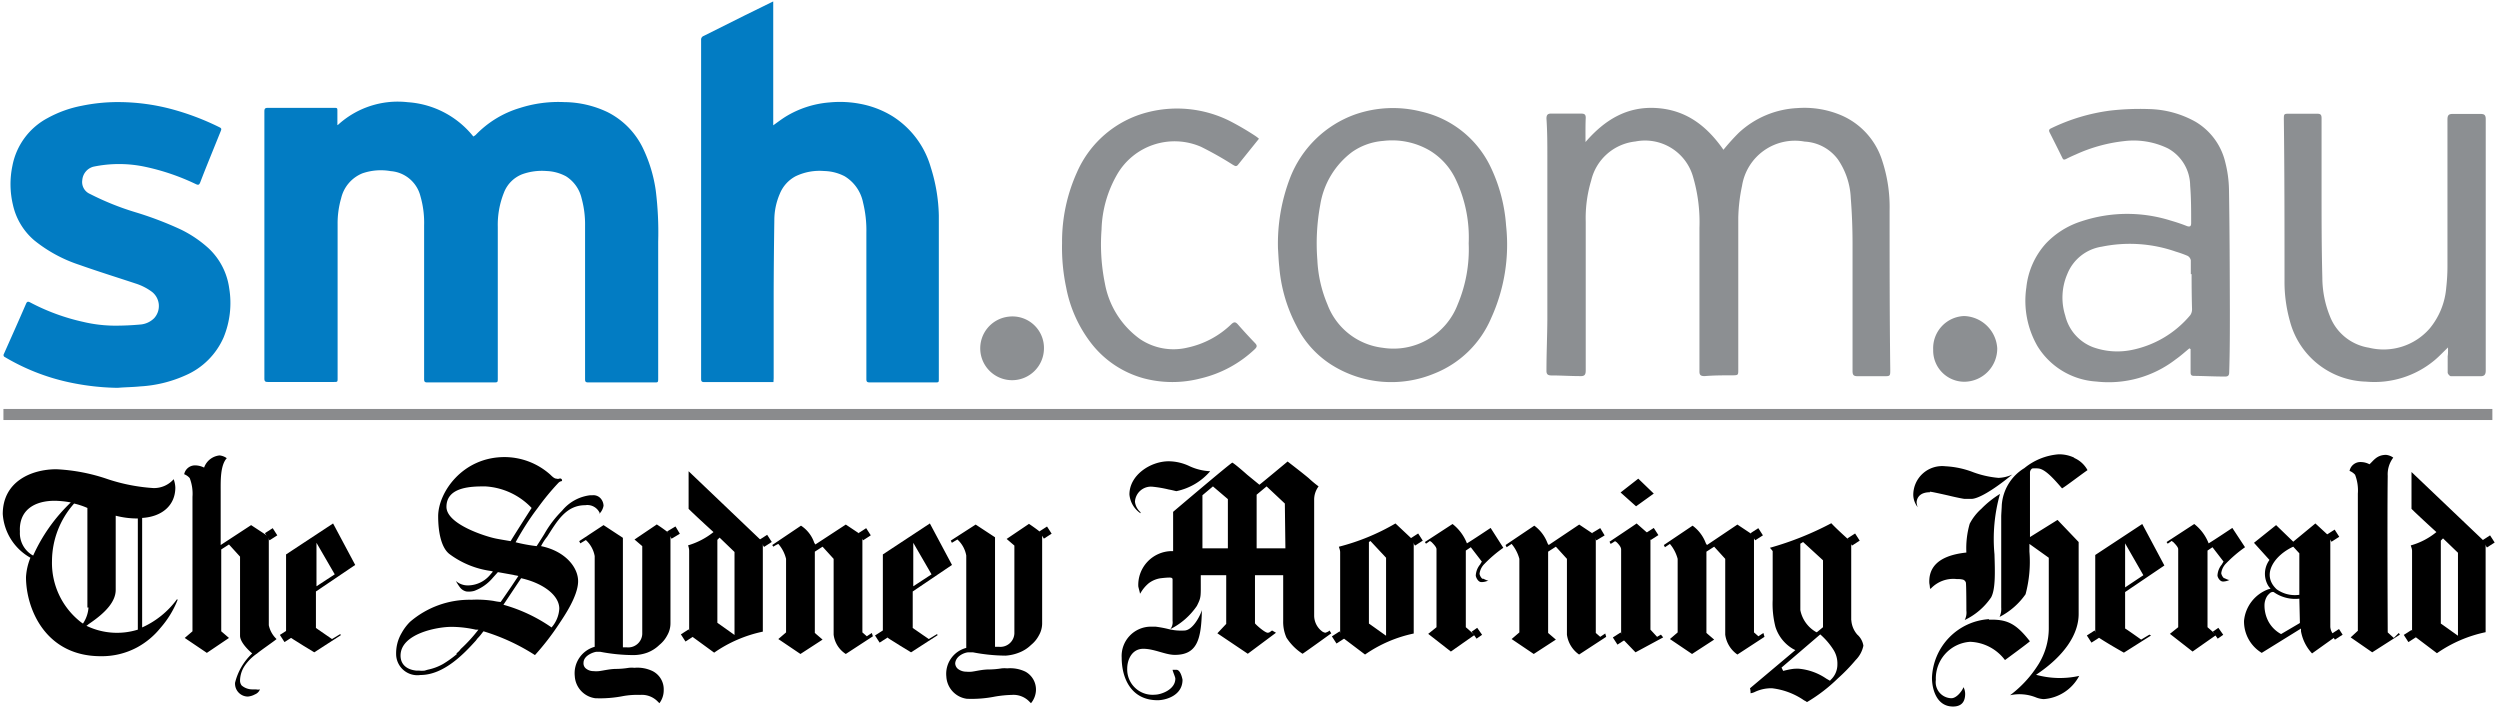 <svg id="Layer_1" data-name="Layer 1" xmlns="http://www.w3.org/2000/svg" viewBox="0 0 226 64"><defs><style>.cls-1{fill:none;stroke:#000;stroke-miterlimit:3.86;stroke-width:.77px}.cls-3{fill:#027cc3}.cls-4{fill:#8c8f92}</style></defs><path d="M59.36 47.42l-2 1.35.7.6v7.95a1.27 1.27 0 0 1-1.4 1.2h-.35v-9.9l-1.75-1.15-2.2 1.45.1.2.5-.3a2.57 2.57 0 0 1 .8 1.45v8.2a2.48 2.48 0 0 0-1.8 2.65 2.14 2.14 0 0 0 1.85 2 10.81 10.81 0 0 0 2.55-.2 7.27 7.27 0 0 1 1.5-.1 2 2 0 0 1 1.55.55l.2.2a1.94 1.94 0 0 0 .39-1.2 1.84 1.84 0 0 0-1-1.7 3.15 3.15 0 0 0-1.65-.3 2.56 2.56 0 0 0-.5 0 7.58 7.58 0 0 1-1.15.1c-.55 0-1.15.15-1.55.2a2.56 2.56 0 0 1-.5 0 1.08 1.08 0 0 1-.7-.25.6.6 0 0 1-.2-.5c0-.7 1-1 1.2-1h.3a16.17 16.17 0 0 0 3 .3 3.71 3.71 0 0 0 1.26-.22 3.18 3.18 0 0 0 1.1-.7 2.76 2.76 0 0 0 .7-.85 2.19 2.19 0 0 0 .3-1.15v-8a15.2 15.2 0 0 0-1.25-.9"/><path class="cls-1" d="M60.51 48.37l.75-.45"/><path d="M78.81 57.22l-.45.3-.4-.35v-8.75l-1.5-1-2.75 1.8-.1-.15a3 3 0 0 0-1.2-1.55l-2.6 1.75.1.15a2.88 2.88 0 0 1 .45-.25 3.19 3.19 0 0 1 .7 1.35v6.65l-.7.6 2 1.35 2-1.3-.7-.6v-7.35l.7-.45 1 1.1v6.85a2.41 2.41 0 0 0 1.1 1.75l2.45-1.6-.1-.3"/><path class="cls-1" d="M77.81 48.52l.7-.45m-53 9.65l.7-.45"/><path d="M30.76 57.32l-.75.45-1.45-1v-3.3l3.55-2.4-2-3.75-4.25 2.8v7.25c.8.55 2.55 1.6 2.55 1.6l2.4-1.55zm-2.15-8.25l1.65 2.85L28.61 53v-3.93"/><path class="cls-1" d="M79.31 57.77l.7-.45"/><path d="M134.76 47.72s-1.8 1.2-2.15 1.4a4.08 4.08 0 0 0-1.3-1.75l-2.5 1.63.1.15s.3-.2.35-.25l.15.1c.3.3.45.5.45.65v7.05l-.75.6 2.05 1.6s2.2-1.55 2.15-1.5l-.8-.7v-6.93l.45-.3 1 1.3s-.1.15-.15.25a1.69 1.69 0 0 0-.4 1c0 .15.2.6.5.6h.09a1.46 1.46 0 0 0 .45-.1l.1-.05h-.1a2.44 2.44 0 0 1-.35-.15h-.1a.81.81 0 0 1-.25-.45 1.51 1.51 0 0 1 .45-.9 11.79 11.79 0 0 1 1.7-1.45l-1.15-1.8"/><path class="cls-1" d="M224.61 49.17l.7-.45m-7.8 9l.7-.45"/><path d="M49.86 56.72a14.36 14.36 0 0 0-4.35-2.05l1.6-2.4c2 .45 3.45 1.55 3.45 2.75a2.8 2.8 0 0 1-.7 1.7zm-3.7-7.8c-.3-.05-1.2-.2-1.4-.25-.75-.15-4.4-1.25-4.4-2.85 0-1.85 2.35-1.85 3.5-1.85a6.26 6.26 0 0 1 4.2 1.95c-.06.08-1.6 2.5-1.9 3zm8-2.45a1.39 1.39 0 0 0 .4-.75 1.05 1.05 0 0 0-.25-.65.88.88 0 0 0-.75-.3h-.2a3.88 3.88 0 0 0-2.55 1.4 9.76 9.76 0 0 0-1.6 2.1c-.4.65-.6.95-.7 1.1a14.7 14.7 0 0 1-1.9-.35c.25-.45 1-1.8 2-3.1a22.3 22.3 0 0 1 1.85-2.25.69.69 0 0 1 .2-.15s.15 0 .15-.1-.1-.15-.1-.15a.18.18 0 0 0-.15 0 .37.37 0 0 1-.25 0c-.15 0-.3-.1-.55-.35a6.22 6.22 0 0 0-4.15-1.6c-3.8 0-6 3.2-6 5.35 0 1.35.25 2.8 1 3.4a8.09 8.09 0 0 0 3.8 1.55l.15.05-.3.35a2.64 2.64 0 0 1-1.9.9 1.64 1.64 0 0 1-1.15-.4 4.51 4.51 0 0 0 .35.55 1 1 0 0 0 .6.4 1.9 1.9 0 0 0 .7-.05 4 4 0 0 0 1.7-1.2l.45-.5 1.4.25c.15.05.3.05.45.1l-.6.9c-.75 1.1-1 1.45-1 1.45a5.25 5.25 0 0 1-.65-.1 9.79 9.79 0 0 0-2-.1 8.24 8.24 0 0 0-5.55 2 4.48 4.48 0 0 0-.75 1 3.6 3.6 0 0 0-.5 1.9 1.92 1.92 0 0 0 2.2 1.9c2.15 0 4-2 5-3.1l.15-.2c.3-.3.45-.55.55-.65a18.43 18.43 0 0 1 4.65 2.15 23.28 23.28 0 0 0 2.2-2.85c.5-.75 1.65-2.45 1.7-3.75s-1.15-2.8-3.35-3.25a4.92 4.92 0 0 1 .55-.85c.9-1.4 1.7-2.85 3.45-2.85a1.22 1.22 0 0 1 1.3.7zM41.31 59.12a9.75 9.75 0 0 1-1.25.9 4.64 4.64 0 0 1-1.3.5 3.19 3.19 0 0 0-.35.1 2.05 2.05 0 0 1-.55 0h-.25c-.9-.1-1.4-.6-1.4-1.35 0-2 3.35-2.6 4.55-2.6H41a10.34 10.34 0 0 1 2 .25h.25a13.59 13.59 0 0 1-1.6 1.75 1.52 1.52 0 0 1-.4.4M16 54.17a7.9 7.9 0 0 1-3.15 2.55v-9.9c1.75-.1 3-1.1 3-2.75a2.47 2.47 0 0 0-.15-.75 2.36 2.36 0 0 1-1.85.8 16.44 16.44 0 0 1-4.1-.8 16.65 16.65 0 0 0-4.65-.9c-2.25 0-4.85 1.1-4.85 4.05a4.9 4.9 0 0 0 2.5 3.95 5.43 5.43 0 0 0-.4 1.75c0 2.85 1.75 7.15 6.75 7.15a6.72 6.72 0 0 0 3.3-.8 7 7 0 0 0 2.1-1.75 8.69 8.69 0 0 0 1.56-2.55zm-8.19 2.4a.93.93 0 0 0 .2-.15c1.65-1.1 2.45-2.1 2.45-3.1v-6.7a7.82 7.82 0 0 0 2 .25v10.05a6.34 6.34 0 0 1-4.65-.35zM8 54.92a2.94 2.94 0 0 1-.5 1.45l-.15-.1a6.78 6.78 0 0 1-2.65-5.55 7.87 7.87 0 0 1 2-5.2 6.63 6.63 0 0 1 1.2.4v9zm-1.6-9.5a15.27 15.27 0 0 0-3.4 4.8l-.1-.05a2.31 2.31 0 0 1-1.1-2.1c-.1-1.95 1.3-2.8 3.15-2.8a8.6 8.6 0 0 1 1.45.15m141.55 1.9c-.05.05-2.45 1.65-2.45 1.65l.1.2a4.61 4.61 0 0 0 .4-.25l.15.1c.3.3.4.5.4.65v7.95l1.3 1.35 2.5-1.35-.2-.25-.35.2-.6-.65v-8.5l-1.25-1.1m-1.45-2.8l1.6-1.25 1.4 1.35-1.6 1.15-1.4-1.25M93 47.37l-2 1.35.7.6v7.95a1.27 1.27 0 0 1-1.4 1.2h-.35v-9.9l-1.75-1.15-2.25 1.45.1.2.5-.3a2.57 2.57 0 0 1 .8 1.45v8.35a2.42 2.42 0 0 0-1.8 2.6 2.14 2.14 0 0 0 1.85 2 10.81 10.81 0 0 0 2.55-.2 10.51 10.51 0 0 1 1.5-.15 2 2 0 0 1 1.55.55l.2.2a1.94 1.94 0 0 0 .45-1.15 1.84 1.84 0 0 0-.95-1.7 3.15 3.15 0 0 0-1.65-.3 2.56 2.56 0 0 0-.5 0 7.58 7.58 0 0 1-1.15.1c-.6 0-1.15.15-1.55.2a2.56 2.56 0 0 1-.5 0 1.23 1.23 0 0 1-.75-.25.68.68 0 0 1-.25-.5c.05-.7.9-1 1.2-1h.4a16.17 16.17 0 0 0 2.95.3 4 4 0 0 0 1.21-.27 3.18 3.18 0 0 0 1.1-.7 2.76 2.76 0 0 0 .7-.85 2.19 2.19 0 0 0 .3-1.15v-8c0-.15-1.2-.95-1.2-.95m83.9 5a1.87 1.87 0 0 1 .55.05.41.41 0 0 1 .25.25c.05.05.05 2.55.05 2.55a1.47 1.47 0 0 1-.15.85A6 6 0 0 0 180 54c.4-.75.35-2.3.3-3.9a14.91 14.91 0 0 1 .5-5.45 8.82 8.82 0 0 0-1.69 1.35 4.67 4.67 0 0 0-1.05 1.35 8 8 0 0 0-.3 2.6c-2.85.3-3.4 1.6-3.35 2.75 0 .05.05.25.05.4l.05.15a2.78 2.78 0 0 1 2.4-.9m-2.45-7.9c.1 0 .6.1 1.7.35.6.15 1.35.3 1.45.3h.6c.6 0 1.9-.75 3.45-2l.25-.2a3.28 3.28 0 0 1-1.25.3 8.81 8.81 0 0 1-2.25-.5 8.07 8.07 0 0 0-2.55-.55 2.61 2.61 0 0 0-2.9 2.6 1.86 1.86 0 0 0 .4 1.1 1.46 1.46 0 0 1-.1-.45c.05-.55.45-.9 1.2-.9m13.05-3.1a2.49 2.49 0 0 1 1.2 1.1c-.85.6-1.95 1.45-2.3 1.65-.65-.75-1.5-1.75-2.15-1.8a2.45 2.45 0 0 0-.55 0 .45.45 0 0 0-.2.4v5.8L186 47l1.91 2v6.5c0 1.85-1.3 3.8-3.85 5.5a8.07 8.07 0 0 0 3.9.1 3.94 3.94 0 0 1-3.2 2.1 2.2 2.2 0 0 1-.7-.15 4 4 0 0 0-2.35-.2 10.35 10.35 0 0 0 2.6-2.85 6.2 6.2 0 0 0 .9-3.2v-6.38l-1.75-1.25v.7a11.34 11.34 0 0 1-.35 3.85 6.48 6.48 0 0 1-2.35 2.05 1.71 1.71 0 0 0 .15-.85v-8.25c0-.15.05-.85.05-1a4.25 4.25 0 0 1 2.04-3.35 5.56 5.56 0 0 1 3.1-1.25 3.19 3.19 0 0 1 1.4.3M25 57.77c-.15.15-1.4 1-1.75 1.3a4.2 4.2 0 0 0-1.15 1.15 2.48 2.48 0 0 0-.4 1.3.7.7 0 0 0 .15.45 1.49 1.49 0 0 0 1 .35h.3a.74.74 0 0 0 .35 0 .79.79 0 0 1-.45.45 1.63 1.63 0 0 1-.65.2 1.17 1.17 0 0 1-1.15-1.25 5.39 5.39 0 0 1 1.55-2.65s-1.1-.9-1.1-1.6v-7.15l-1-1.1-.7.45v7.4l.7.6-2 1.35-2-1.35.7-.6V44.92a3.93 3.93 0 0 0-.25-1.7 1.28 1.28 0 0 0-.5-.35 1 1 0 0 1 1-.8 1.87 1.87 0 0 1 .8.2 1.66 1.66 0 0 1 1.4-1.1 1.33 1.33 0 0 1 .65.25c-.6.65-.55 2.1-.55 3v4.85l2.75-1.8 1.6 1.05v8a2.4 2.4 0 0 0 .7 1.25m191.85-.55l.1.15-2.5 1.6-1.95-1.35.65-.6v-12.4a3.93 3.93 0 0 0-.25-1.7 1.28 1.28 0 0 0-.5-.35 1 1 0 0 1 1.05-.8 1.68 1.68 0 0 1 .75.2c.35-.3.65-.85 1.5-.85a1.33 1.33 0 0 1 .65.25 2.5 2.5 0 0 0-.5 1.65c-.05 3.4 0 14.15 0 14.15l.55.5.45-.45"/><path class="cls-1" d="M24.16 48.52l.7-.45m44 1.05l.7-.45m-7.8 9l.7-.45m31.7-8.85l.7-.45M127.71 49l.7-.45m-7.8 9.3l.7-.45m27.7-8.9l.7-.45m-3.7 9.9l.7-.45m20.5-8.5l.7-.45m42.65.1l.7-.45"/><path d="M218 42.67V46c.5.5 1.7 1.6 2.25 2.1a6.28 6.28 0 0 1-2.3 1.2c-.05 0 .1.25.1.5v7.55l2.25 1.7a12 12 0 0 1 4.4-1.9v-8.1zm2.85 6l1.35 1.3v7.5l-1.55-1.1v-7.5l.2-.2m-94.7-1.35a19.78 19.78 0 0 1-5.1 2.1c-.05 0 .1.25.1.5v7.55l2.25 1.7a12 12 0 0 1 4.4-1.9v-8.4zm-2.25 1.6l1.4 1.5v7.05l-1.55-1.1V49l.15-.1m-61.65-6.3V46c.5.5 1.7 1.6 2.25 2.1a6.71 6.71 0 0 1-2.3 1.2s.1.25.1.5v7.55L64.56 59a12 12 0 0 1 4.4-1.9V49zm2.8 6l1.35 1.3v7.5l-1.55-1.1v-7.5l.2-.2"/><path d="M210.91 57.57l.7-.45" stroke-width=".61" fill="none" stroke="#000" stroke-miterlimit="3.86"/><path class="cls-1" d="M133.26 57.42l.5-.35"/><path d="M210.91 57.32a1.18 1.18 0 0 1-.25-.65v-8.1c-.15-.15-1.35-1.25-1.35-1.25l-2 1.65-1.55-1.5-2 1.6 1.4 1.55a2.11 2.11 0 0 0-.1 2.35 2.88 2.88 0 0 0 .2.25l-.2.05a3.37 3.37 0 0 0-2.2 2.85 3.32 3.32 0 0 0 1.6 2.9l3.55-2.2v.25a3.94 3.94 0 0 0 1 2l2.1-1.5zm-3-1l-1.7 1a2.81 2.81 0 0 1-1.15-1.15 3.09 3.09 0 0 1-.35-1.45 1.57 1.57 0 0 1 .25-.85 1.64 1.64 0 0 1 .3-.3c.1-.05.25-.1.35 0a3.38 3.38 0 0 0 2.25.55l.05 2.15zm-.6-6.9l.55.6v3.75a2.82 2.82 0 0 1-2.05-.5c-1.45-1.35-.15-3.1 1.5-3.85m-62.2 7.85l-.45.3-.4-.35v-8.8l-1.5-1-2.76 1.85-.1-.15a3.46 3.46 0 0 0-1.2-1.6l-2.6 1.75.1.2.45-.3a3.5 3.5 0 0 1 .7 1.35v6.65l-.7.6 2 1.35 2-1.3-.7-.6v-7.35l.7-.45 1 1.1v6.85a2.61 2.61 0 0 0 1.1 1.8l2.45-1.6-.1-.35"/><path class="cls-1" d="M144.11 48.52l.75-.45"/><path d="M159.41 57.22l-.45.3-.4-.35v-8.75l-1.5-1-2.75 1.85-.1-.15a3.46 3.46 0 0 0-1.2-1.6l-2.6 1.75.1.2.45-.3a3.5 3.5 0 0 1 .7 1.35v6.65l-.7.6 2 1.35 2-1.3-.7-.6v-7.35l.7-.45 1 1.1v6.85a2.61 2.61 0 0 0 1.1 1.8l2.45-1.6-.1-.35"/><path class="cls-1" d="M158.46 48.52l.7-.45"/><path d="M84.71 57.32l-.75.45-1.45-1v-3.3l3.55-2.4-2-3.75-4.25 2.8v7.25c.8.55 2.55 1.6 2.55 1.6l2.4-1.55-.05-.1zm-2.15-8.25l1.65 2.85L82.56 53v-3.93"/><path class="cls-1" d="M188.86 57.77l.7-.45"/><path d="M194.31 57.37l-.75.45s-1.4-1-1.45-1v-3.3l3.55-2.4-2-3.75-4.25 2.8v7.25C190.21 58 192 59 192 59l2.45-1.55zm-2.2-8.25l1.65 2.88-1.65 1.1v-3.98m9.7-1.4s-1.8 1.2-2.15 1.4a4.08 4.08 0 0 0-1.3-1.75l-2.5 1.63.1.15s.3-.2.35-.25l.15.1c.3.3.45.5.45.65v7.05l-.75.6 2.05 1.6s2.2-1.55 2.15-1.5l-.8-.7v-6.93l.45-.3 1 1.3s-.1.15-.15.25a1.69 1.69 0 0 0-.4 1c0 .15.2.55.5.55h.04a1.46 1.46 0 0 0 .45-.1l.1-.05h-.1a2.44 2.44 0 0 1-.35-.15h-.05a.81.81 0 0 1-.25-.45 1.51 1.51 0 0 1 .45-.9 11.79 11.79 0 0 1 1.7-1.45l-1.15-1.75"/><path class="cls-1" d="M200.26 57.42l.5-.35"/><path d="M163 49l1.8 1.65v6.05l-.55.45h-.05a2.92 2.92 0 0 1-1.45-2v-6zm4.35 7.05V49s-1.3-1.15-1.8-1.7a28 28 0 0 1-5.55 2.22 3.68 3.68 0 0 1 .25.3v4.4a8.34 8.34 0 0 0 .25 2.45 3.54 3.54 0 0 0 1.6 2l.2.1-4.1 3.45a1.54 1.54 0 0 1 .05.45 1.27 1.27 0 0 0 .35-.1 3.43 3.43 0 0 1 1.6-.35 6.41 6.41 0 0 1 2.9 1.1 1.09 1.09 0 0 1 .25.15 14.62 14.62 0 0 0 2.8-2.15 16 16 0 0 0 1.6-1.65 2.55 2.55 0 0 0 .7-1.3 1.67 1.67 0 0 0-.55-1 2.2 2.2 0 0 1-.54-1.3zm-1.9 5.5l-.35-.2a5.23 5.23 0 0 0-2.5-.9h-.25c-.3 0-.75.1-1.15.2l-.15-.3 3.5-3a6.37 6.37 0 0 1 1.2 1.4 2.31 2.31 0 0 1 .35 1.3 1.88 1.88 0 0 1-.65 1.45M103.1 46.3a1.47 1.47 0 0 1-.5-.95 1.45 1.45 0 0 1 1.6-1.35 10.69 10.69 0 0 1 1.45.25c.3.05.65.15.7.15a5.49 5.49 0 0 0 3.05-1.8h.05-.05a5 5 0 0 1-1.85-.45 4.43 4.43 0 0 0-1.9-.45c-1.65 0-3.55 1.25-3.55 3a2.3 2.3 0 0 0 1 1.7m3.96 10.6a4.78 4.78 0 0 1-1.5-.15 10.34 10.34 0 0 0-1.1-.2H104a2.65 2.65 0 0 0-2.6 2.8c0 1.85.85 3.85 3.25 3.85.7 0 2.25-.4 2.25-1.85 0 0-.15-.9-.55-.9H106c.05.25.25.65.25.8 0 1-1.3 1.45-1.85 1.45a2.29 2.29 0 0 1-2.5-2.35c0-.85.45-1.8 1.45-1.8s2 .55 2.85.55c2 0 2.4-1.35 2.45-4.05-.1.4-.8 1.85-1.6 1.85m13.15 0a1 1 0 0 1-.4.2.84.84 0 0 1-.25-.1 1.79 1.79 0 0 1-.75-1.45V45.22a2 2 0 0 1 .4-1.25 10.17 10.17 0 0 1-.9-.75c-.6-.5-1.45-1.15-1.9-1.5 0 0-2.4 2-2.55 2.1l-1.1-.9c-.45-.4-1.15-1-1.35-1.1-.35.2-5.35 4.45-5.35 4.45v3.55h-.15a3.06 3.06 0 0 0-3 3.15c0 .1.1.4.15.65v.05l.05-.05a3.27 3.27 0 0 1 .75-.9 2.35 2.35 0 0 1 1.1-.45c.9-.1.95-.05 1 0l.05.05v3.8a1 1 0 0 1-.2.75 6.32 6.32 0 0 0 2.4-2.1c.4-.8.35-.8.35-2.45V52h2.3v4.4l-.8.85 2.75 1.85 2.55-1.9-.35-.2a.72.72 0 0 0-.15.1.38.38 0 0 1-.25.1c-.25 0-1.05-.7-1.15-.85V52H116v4.15a3.48 3.48 0 0 0 .3 1.5 4.85 4.85 0 0 0 1.45 1.45c.25-.15 2.6-1.85 2.6-1.85l-.1-.15zm-9.2-7.43h-2.3v-4.8l.95-.8 1.35 1.15v4.45zm5.2 0h-2.6v-4.85l.9-.75 1.65 1.55.05 4.05m63.6 6.4a5.52 5.52 0 0 0-5.15 5.3c0 1 .4 2.6 1.9 2.6.65 0 1.1-.3 1.1-1.15a1.33 1.33 0 0 0-.15-.6c-.1.3-.6 1-1.1 1a1.45 1.45 0 0 1-1.4-1.65 3.32 3.32 0 0 1 3.1-3.45 4.12 4.12 0 0 1 3.15 1.65s2.25-1.65 2.25-1.7c-1.25-1.6-2.05-2-3.7-1.95"/><path class="cls-3" d="M30.53 11.31a8 8 0 0 1 6.34-2.07 8.29 8.29 0 0 1 5.92 3.1 1.58 1.58 0 0 0 .21-.14 9.18 9.18 0 0 1 4-2.44 11.42 11.42 0 0 1 4-.53 9.29 9.29 0 0 1 3.91.9 7.09 7.09 0 0 1 3.18 3.2 13 13 0 0 1 1.19 3.89 30.46 30.46 0 0 1 .22 4.63v12.34c0 .38 0 .39-.39.38h-5.95c-.26 0-.27-.12-.27-.32V20.43a8.84 8.84 0 0 0-.31-2.49 3.2 3.2 0 0 0-1.41-2 4 4 0 0 0-1.77-.48 5.27 5.27 0 0 0-2.16.28 2.9 2.9 0 0 0-1.69 1.69 7.81 7.81 0 0 0-.55 3.09v13.67c0 .38 0 .38-.39.38h-6c-.21 0-.27-.08-.27-.28v-2.35-11.55a8.67 8.67 0 0 0-.34-2.68 3 3 0 0 0-2.68-2.24 5.11 5.11 0 0 0-2.56.2 3.22 3.22 0 0 0-1.92 2.25 8.2 8.2 0 0 0-.32 2.37v13.89c0 .35 0 .35-.35.35h-5.95c-.25 0-.32-.06-.32-.32V10.07c0-.26.08-.32.32-.32h5.95c.33 0 .33 0 .33.33v1.15c-.02 0-.01.02.03.08zM69.92 34.54h-6.26c-.22 0-.28-.07-.28-.29V3.61a.35.35 0 0 1 .23-.36l3.66-1.83L69.65.25l.25-.12v11.2c.39-.28.72-.53 1.08-.76a8.94 8.94 0 0 1 4-1.31 9.78 9.78 0 0 1 2.8.13 8.57 8.57 0 0 1 2.89 1.11 8.1 8.1 0 0 1 3.47 4.62 15.39 15.39 0 0 1 .73 4.36v14.75c0 .34 0 .34-.34.34h-5.9c-.24 0-.31-.06-.31-.3V21.05a10.52 10.52 0 0 0-.3-2.74 3.6 3.6 0 0 0-1.67-2.38 4.22 4.22 0 0 0-1.85-.47 5 5 0 0 0-2.59.48 3.13 3.13 0 0 0-1.42 1.59A6 6 0 0 0 70 19.9q-.05 3.3-.06 6.59v7.7zM10.64 35.06a22.11 22.11 0 0 1-4-.42 19.31 19.31 0 0 1-6.2-2.36.19.19 0 0 1-.09-.28c.67-1.51 1.34-3 2-4.53.09-.22.19-.23.38-.13a19 19 0 0 0 4.8 1.76 12.54 12.54 0 0 0 2.87.34q1.18 0 2.36-.11a2 2 0 0 0 1.17-.56 1.63 1.63 0 0 0-.17-2.37 5 5 0 0 0-1.5-.77c-1.69-.56-3.4-1.09-5.09-1.69a12.84 12.84 0 0 1-4.07-2.21 5.89 5.89 0 0 1-1.93-3.21A8.08 8.08 0 0 1 1.12 15a6.2 6.2 0 0 1 3.19-4.33A10.5 10.5 0 0 1 7.4 9.56a16.13 16.13 0 0 1 3.52-.33 18.87 18.87 0 0 1 4.46.6 23.35 23.35 0 0 1 4.49 1.69c.18.09.14.19.09.32l-1.12 2.77c-.25.62-.5 1.25-.74 1.88-.08.19-.14.27-.38.16a20.44 20.44 0 0 0-4.64-1.58 11.33 11.33 0 0 0-4.64 0 1.36 1.36 0 0 0-1 1.2 1.17 1.17 0 0 0 .69 1.26 24.66 24.66 0 0 0 4.06 1.64 31.46 31.46 0 0 1 4.14 1.57 10.68 10.68 0 0 1 2.51 1.69 6.07 6.07 0 0 1 1.88 3.63 8.16 8.16 0 0 1-.51 4.45 6.62 6.62 0 0 1-3.44 3.42 11.56 11.56 0 0 1-4.09 1c-.68.07-1.37.07-2.04.13z"/><path class="cls-4" d="M143.33 12.84c1.73-2 3.76-3.26 6.47-3.07s4.55 1.69 6 3.77a19.43 19.43 0 0 1 1.39-1.54 8.36 8.36 0 0 1 5.31-2.23 8.51 8.51 0 0 1 3.92.64 6.62 6.62 0 0 1 3.74 4.14 13.39 13.39 0 0 1 .66 4.48c0 4.79 0 9.58.06 14.38 0 .6 0 .6-.6.6h-2.34c-.38 0-.47-.11-.47-.48V22.06c0-1.38-.05-2.77-.16-4.15a6.68 6.68 0 0 0-1.17-3.51 4 4 0 0 0-3-1.6 4.84 4.84 0 0 0-5.66 4 15.26 15.26 0 0 0-.34 2.91V33.4c0 .52 0 .52-.54.53-.83 0-1.67 0-2.5.07-.38 0-.48-.11-.47-.47V20.6a14.56 14.56 0 0 0-.6-4.69 4.51 4.51 0 0 0-5.19-3.12 4.61 4.61 0 0 0-4 3.54 11.77 11.77 0 0 0-.49 3.7v13.45c0 .41-.11.54-.52.52-.86 0-1.72-.06-2.58-.06-.33 0-.46-.11-.45-.45 0-1.53.07-3.06.08-4.6V16.41v-2.22c0-1.16 0-2.31-.08-3.47 0-.33.11-.46.44-.45h2.71c.3 0 .41.1.4.4-.03.68-.02 1.33-.02 2.17zM197.92 31.49c-.41.34-.81.7-1.24 1a9.92 9.92 0 0 1-7.18 2 6.73 6.73 0 0 1-5.32-3.21 8.23 8.23 0 0 1-1-5.28 7 7 0 0 1 1.78-4 7.59 7.59 0 0 1 3.22-2 13.09 13.09 0 0 1 8.05-.06c.49.14 1 .31 1.45.49.32.12.41 0 .4-.3 0-1.12 0-2.24-.09-3.35a3.87 3.87 0 0 0-2-3.36 7.09 7.09 0 0 0-4-.66 14.24 14.24 0 0 0-4.33 1.2c-.28.12-.57.25-.84.39s-.31.08-.41-.13c-.37-.75-.74-1.49-1.12-2.24-.09-.18-.07-.29.13-.38a17.33 17.33 0 0 1 5.32-1.6 23.67 23.67 0 0 1 3.54-.14 9 9 0 0 1 4.2 1.15 5.8 5.8 0 0 1 2.68 3.64 10.64 10.64 0 0 1 .34 2.46c.06 3.67.07 7.35.08 11 0 1.84 0 3.68-.06 5.53 0 .3-.1.41-.4.4-.93 0-1.85-.05-2.78-.06-.23 0-.31-.09-.31-.31v-1.49-.62zm.2-6.71h-.07v-1.25a.59.59 0 0 0-.29-.4 9.85 9.85 0 0 0-1.06-.38 12.62 12.62 0 0 0-6.7-.45 4 4 0 0 0-3.11 2.46 5.4 5.4 0 0 0-.19 3.78 4.06 4.06 0 0 0 2.52 2.85 6.5 6.5 0 0 0 3.42.26 9.28 9.28 0 0 0 5.36-3.16.92.92 0 0 0 .16-.56c-.03-1.05-.04-2.1-.04-3.15zM115.53 22.47a16.56 16.56 0 0 1 1.09-6.38 9.88 9.88 0 0 1 5.87-5.74 10.42 10.42 0 0 1 6-.26 9.19 9.19 0 0 1 6.26 5 14.59 14.59 0 0 1 1.4 5.3 16 16 0 0 1-1.35 8.37 9.3 9.3 0 0 1-5.12 5 10.13 10.13 0 0 1-9.31-.78 8.82 8.82 0 0 1-3.17-3.52 13.81 13.81 0 0 1-1.55-5.3c-.07-.64-.09-1.28-.12-1.69zm17.24-.47a12.2 12.2 0 0 0-1.13-5.69 6.07 6.07 0 0 0-2.39-2.7 6.73 6.73 0 0 0-4.22-.87 5.64 5.64 0 0 0-2.8 1 7.42 7.42 0 0 0-2.88 4.78 19.15 19.15 0 0 0-.26 5 11.67 11.67 0 0 0 .91 4 6.1 6.1 0 0 0 5 3.92 6.21 6.21 0 0 0 6.78-3.93 12.82 12.82 0 0 0 .99-5.51zM221.3 31.41c-.47.45-.82.83-1.22 1.16a8.49 8.49 0 0 1-6.19 1.93A7.33 7.33 0 0 1 207 29a13.09 13.09 0 0 1-.48-3.62c0-4.86 0-9.72-.06-14.57 0-.53 0-.53.54-.53h2.46c.32 0 .41.09.41.41v6.42c0 2.66 0 5.33.07 8a9.34 9.34 0 0 0 .69 3.49 4.53 4.53 0 0 0 3.51 2.83 5.53 5.53 0 0 0 5.5-1.73 6.62 6.62 0 0 0 1.5-3.7 17.17 17.17 0 0 0 .11-2V10.83c0-.4.09-.54.51-.53h2.46c.35 0 .49.08.49.47v22.74c0 .35-.13.5-.45.5h-2.7c-.1 0-.29-.21-.29-.33v-1.49c.04-.19.03-.46.03-.78zM113.81 12.54l-1.89 2.35c-.17.22-.31.09-.48 0a30.71 30.71 0 0 0-2.87-1.62 6 6 0 0 0-7.57 2.48 10.53 10.53 0 0 0-1.42 5 17.72 17.72 0 0 0 .3 4.86 7.93 7.93 0 0 0 3.19 5.05 5.42 5.42 0 0 0 4.25.77 8.15 8.15 0 0 0 4-2.13c.22-.2.35-.22.56 0q.77.88 1.58 1.72c.2.21.18.33 0 .52a10.67 10.67 0 0 1-4.93 2.67 10.13 10.13 0 0 1-5.1 0 9 9 0 0 1-4.73-3.11 11.84 11.84 0 0 1-2.32-5.12 17.45 17.45 0 0 1-.37-4 15.21 15.21 0 0 1 1.35-6.41 9.54 9.54 0 0 1 6.38-5.42 10.68 10.68 0 0 1 7.38.76 25.33 25.33 0 0 1 2.29 1.33 3.28 3.28 0 0 1 .4.3zM177.59 34.51a2.82 2.82 0 0 1-2.83-2.89 2.91 2.91 0 0 1 2.79-3.05 3.1 3.1 0 0 1 3 2.91 3 3 0 0 1-2.96 3.03zM94.37 31.63a2.88 2.88 0 1 1-3.22-3 2.85 2.85 0 0 1 3.22 3z"/><path fill="#8a8b8d" stroke="#8a8b8d" stroke-miterlimit="10" d="M225.31 37.47H.31"/></svg>